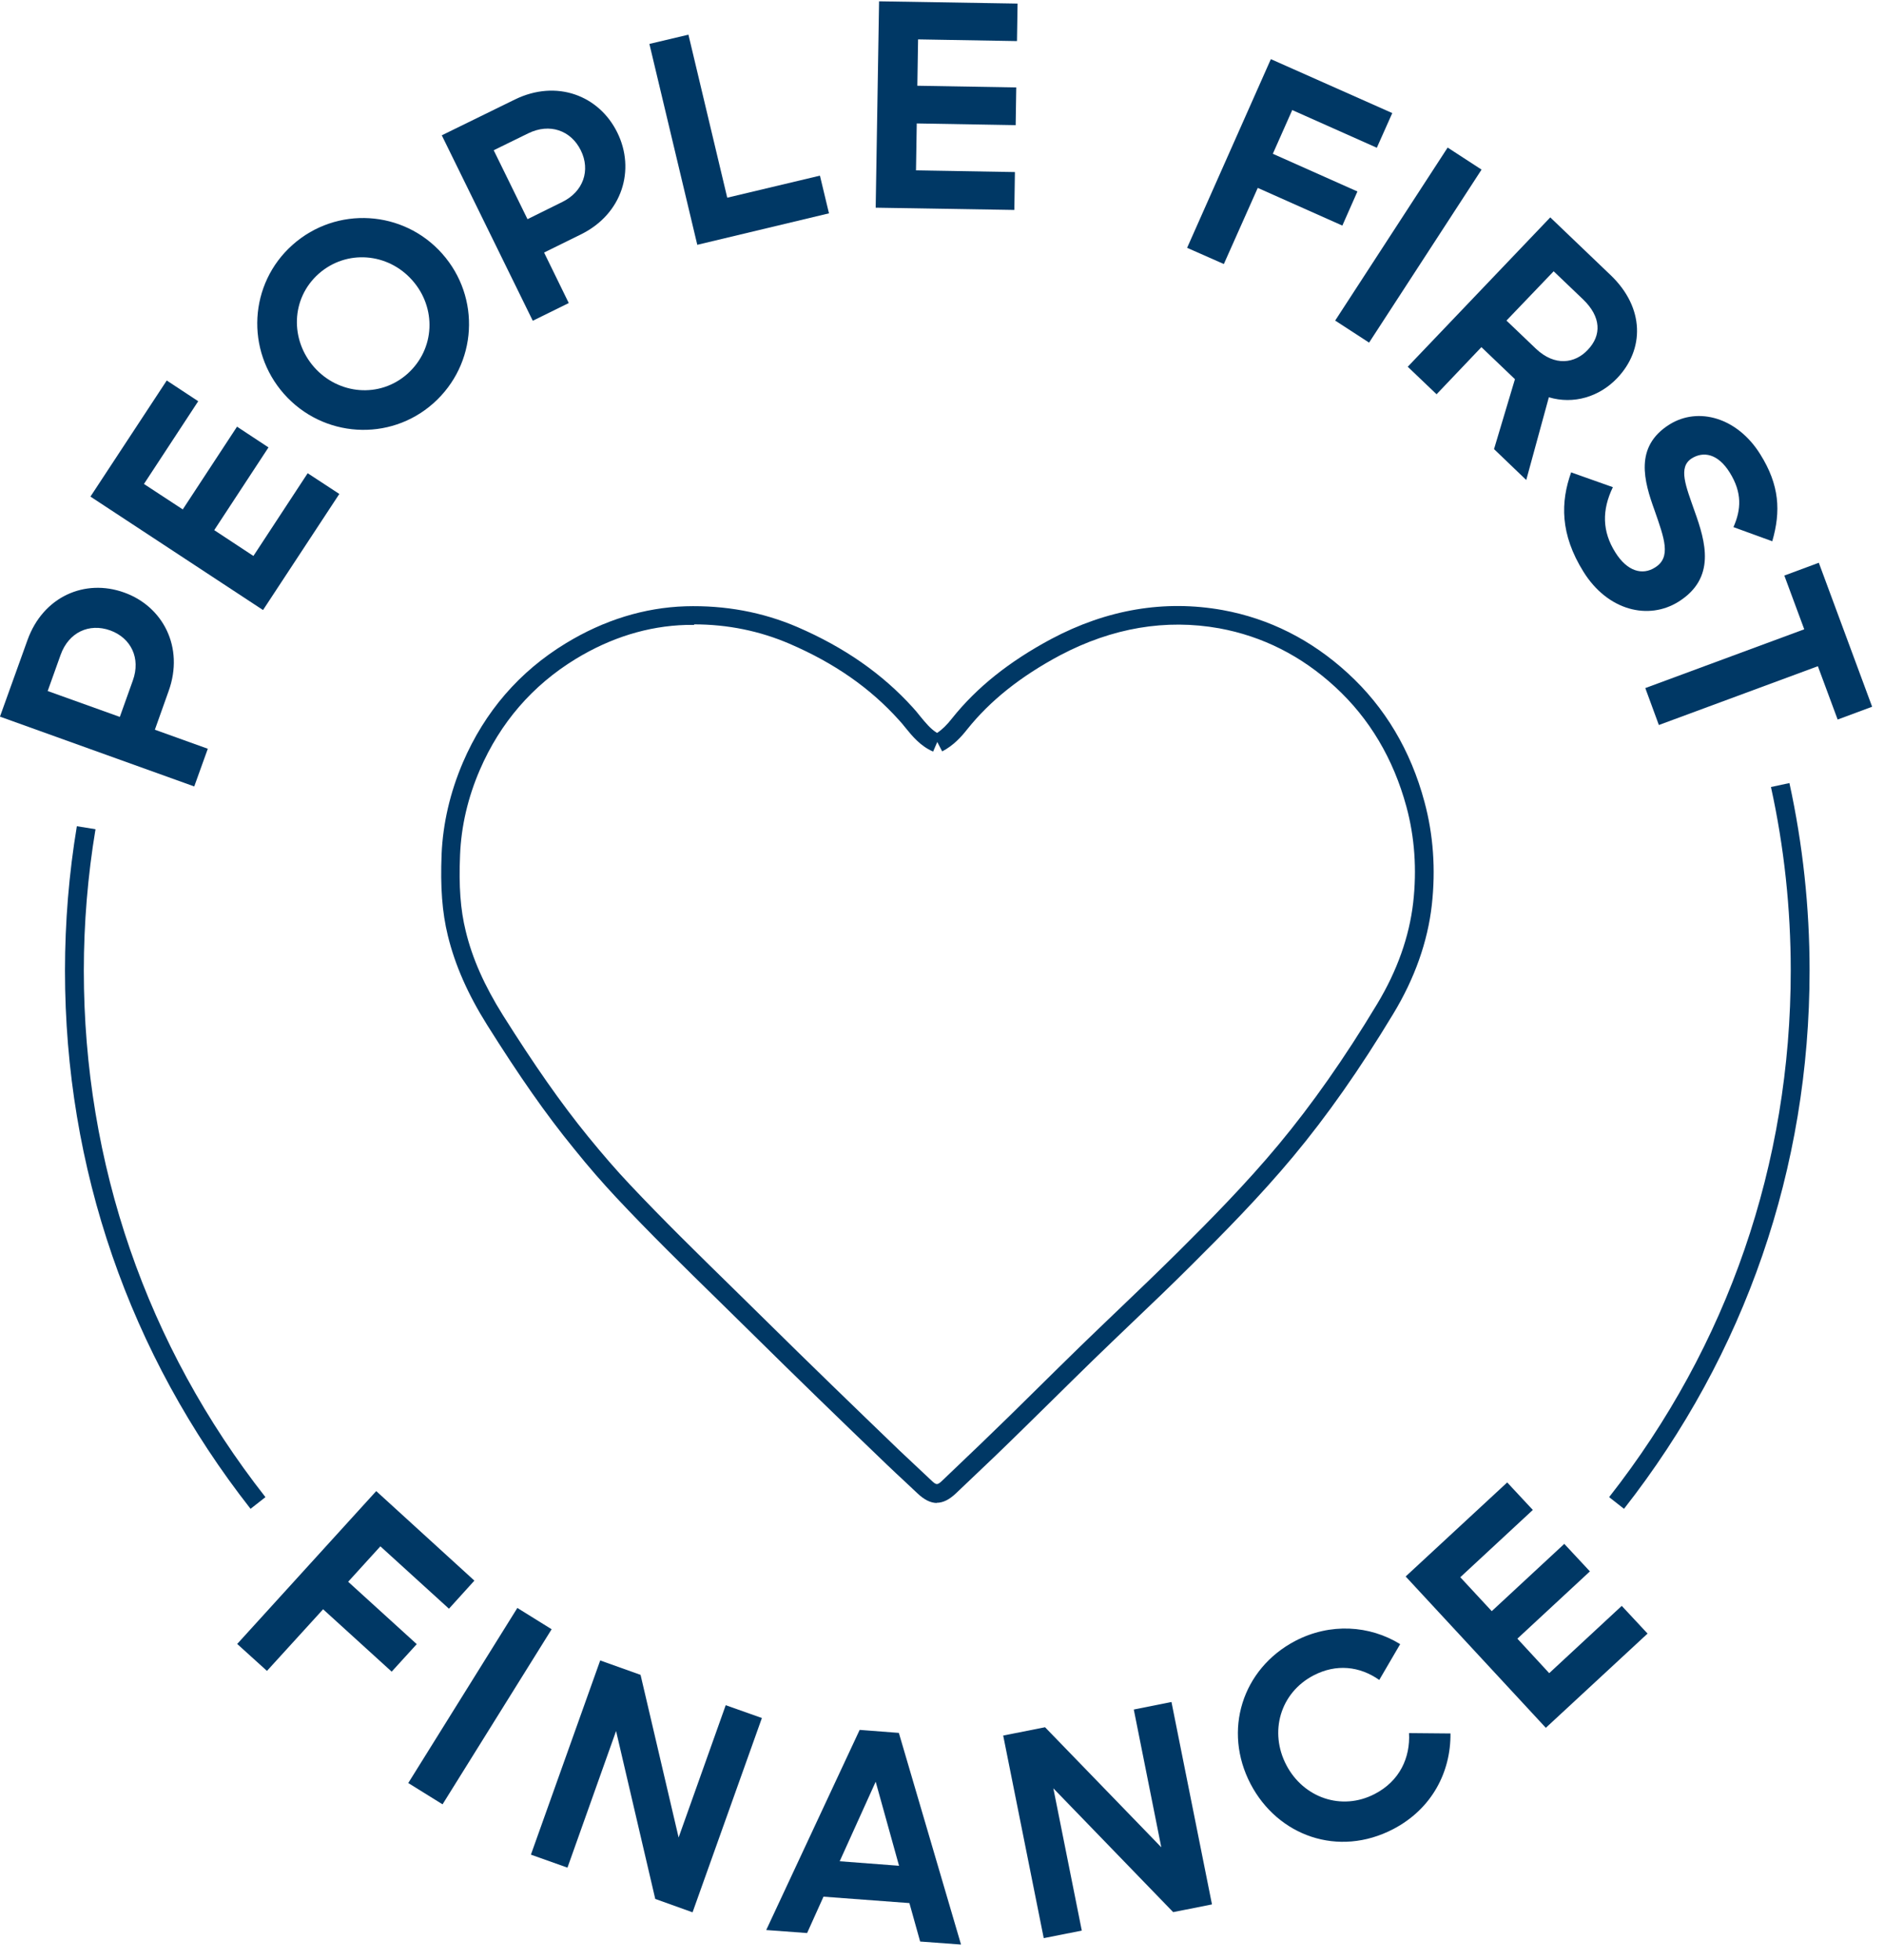 <?xml version="1.0" encoding="UTF-8"?> <svg xmlns="http://www.w3.org/2000/svg" width="100" height="104" viewBox="0 0 100 104" fill="none"><path d="M0 38.02L1.46 33.96C2.29 31.65 4.51 30.69 6.59 31.44C8.64 32.17 9.79 34.34 8.95 36.67L8.22 38.72L11.03 39.73L10.31 41.73L0.01 38.03L0 38.02ZM2.54 36.67L6.36 38.04L7.05 36.11C7.48 34.92 6.95 33.85 5.85 33.45C4.73 33.05 3.65 33.55 3.22 34.74L2.53 36.67H2.54Z" fill="#003865"></path><path d="M4.801 26.35L8.851 20.19L10.521 21.29L7.641 25.68L9.701 27.03L12.581 22.64L14.251 23.74L11.371 28.13L13.451 29.5L16.331 25.11L18.011 26.21L13.961 32.37L4.801 26.35Z" fill="#003865"></path><path d="M15.081 20.91C13.021 18.59 13.211 15.05 15.531 12.99C17.861 10.92 21.411 11.14 23.471 13.46C25.531 15.78 25.341 19.32 23.001 21.4C20.681 23.46 17.141 23.23 15.081 20.91ZM21.881 14.87C20.591 13.41 18.391 13.22 16.911 14.53C15.441 15.84 15.391 18.03 16.681 19.49C17.971 20.94 20.151 21.14 21.621 19.84C23.111 18.51 23.171 16.32 21.881 14.87Z" fill="#003865"></path><path d="M23.449 7.18L27.329 5.28C29.539 4.2 31.799 5.06 32.769 7.04C33.729 8.99 33.049 11.35 30.829 12.44L28.879 13.4L30.189 16.08L28.279 17.02L23.459 7.2L23.449 7.18ZM26.209 7.98L27.999 11.63L29.839 10.72C30.969 10.17 31.349 9.03 30.829 7.98C30.309 6.92 29.179 6.52 28.049 7.07L26.209 7.97V7.98Z" fill="#003865"></path><path d="M34.471 2.33L36.541 1.84L38.601 10.49L43.521 9.32L44.001 11.32L37.011 12.99L34.471 2.34V2.33Z" fill="#003865"></path><path d="M46.651 0.07L54.011 0.19L53.98 2.18L48.73 2.09L48.691 4.55L53.941 4.64L53.91 6.64L48.66 6.55L48.62 9.04L53.87 9.13L53.84 11.14L46.48 11.02L46.66 0.07H46.651Z" fill="#003865"></path><path d="M67.46 3.14L73.9 6L73.08 7.84L68.59 5.84L67.56 8.16L72.05 10.16L71.25 11.97L66.76 9.97L64.96 14.01L63.01 13.15L67.45 3.15L67.46 3.14Z" fill="#003865"></path><path d="M76.839 7.83L78.639 9L72.669 18.18L70.869 17.01L76.839 7.83Z" fill="#003865"></path><path d="M82.281 11.53L85.491 14.6C87.311 16.34 87.281 18.55 85.841 20.06C84.891 21.06 83.521 21.47 82.211 21.08L81.011 25.47L79.301 23.83L80.411 20.12L78.631 18.42L76.251 20.92L74.721 19.46L82.281 11.54V11.53ZM82.461 14.4L79.961 17.01L81.521 18.5C82.531 19.46 83.601 19.28 84.271 18.57C85.021 17.79 84.991 16.81 84.021 15.88L82.461 14.39V14.4Z" fill="#003865"></path><path d="M83.379 25.06L85.609 25.85C85.019 27.07 85.039 28.2 85.739 29.31C86.369 30.32 87.179 30.54 87.849 30.11C88.719 29.57 88.339 28.57 87.829 27.1C87.259 25.53 86.729 23.7 88.619 22.52C90.149 21.57 92.219 22.16 93.429 24.1C94.459 25.74 94.529 27.13 94.069 28.72L92.009 27.97C92.419 27.04 92.479 26.14 91.809 25.07C91.179 24.06 90.409 23.94 89.799 24.32C89.049 24.79 89.489 25.81 89.949 27.13C90.529 28.75 91.099 30.67 89.089 31.93C87.499 32.92 85.339 32.41 84.049 30.34C82.799 28.34 82.829 26.63 83.399 25.05L83.379 25.06Z" fill="#003865"></path><path d="M95.77 33.4L94.71 30.54L96.54 29.86L99.37 37.5L97.54 38.18L96.49 35.35L88.05 38.47L87.33 36.51L95.77 33.39V33.4Z" fill="#003865"></path><path d="M19.97 79.12L25.18 83.87L23.83 85.36L20.19 82.05L18.48 83.93L22.12 87.24L20.79 88.7L17.15 85.39L14.17 88.66L12.59 87.23L19.96 79.13L19.97 79.12Z" fill="#003865"></path><path d="M27.46 85.32L29.28 86.45L23.49 95.74L21.67 94.61L27.46 85.32Z" fill="#003865"></path><path d="M31.87 88.11L34 88.87L36.02 97.5L38.52 90.48L40.44 91.16L36.76 101.47L34.78 100.76L32.7 91.85L30.12 99.1L28.18 98.41L31.86 88.1L31.87 88.11Z" fill="#003865"></path><path d="M45.63 91.79L47.71 91.95L51.01 103.18L48.84 103.02L48.27 100.98L43.71 100.64L42.84 102.57L40.67 102.41L45.62 91.81L45.63 91.79ZM44.56 98.76L47.72 99L46.48 94.54L44.57 98.76H44.56Z" fill="#003865"></path><path d="M53.25 92.09L55.47 91.65L61.64 98.02L60.18 90.71L62.18 90.31L64.33 101.05L62.27 101.46L55.91 94.89L57.42 102.44L55.4 102.84L53.25 92.1V92.09Z" fill="#003865"></path><path d="M66.379 94.66C64.899 91.83 65.929 88.55 68.749 87.07C70.609 86.1 72.699 86.24 74.319 87.24L73.209 89.14C72.169 88.41 70.929 88.27 69.719 88.9C67.939 89.83 67.359 91.91 68.279 93.66C69.179 95.38 71.199 96.11 72.969 95.19C74.299 94.5 74.859 93.26 74.789 91.96L76.989 91.98C77.009 94.03 75.999 95.98 73.959 97.05C71.029 98.58 67.819 97.41 66.379 94.66Z" fill="#003865"></path><path d="M74.6 83.66L80 78.66L81.36 80.12L77.51 83.69L79.18 85.49L83.03 81.92L84.39 83.38L80.54 86.95L82.23 88.78L86.08 85.21L87.45 86.68L82.05 91.68L74.61 83.65L74.6 83.66Z" fill="#003865"></path><path d="M13.299 80.06C6.859 71.85 3.449 61.97 3.449 51.51C3.449 48.94 3.659 46.36 4.079 43.84L5.069 44C4.659 46.46 4.449 48.99 4.449 51.5C4.449 61.74 7.779 71.4 14.089 79.44L13.299 80.06Z" fill="#003865"></path><path d="M86.2 80.06L85.41 79.44C91.72 71.4 95.05 61.74 95.05 51.5C95.05 48.22 94.7 44.94 94 41.76L94.98 41.55C95.69 44.8 96.05 48.15 96.05 51.5C96.05 61.97 92.64 71.84 86.2 80.06Z" fill="#003865"></path><path d="M49.729 79.75C49.399 79.75 49.059 79.58 48.709 79.25L48.059 78.64C47.729 78.33 47.389 78.02 47.059 77.7C44.649 75.39 42.249 73.06 39.879 70.72L38.169 69.04C36.349 67.26 34.469 65.42 32.699 63.53C31.999 62.78 31.259 61.94 30.449 60.93C28.979 59.13 27.569 57.11 25.859 54.39C24.829 52.75 24.149 51.2 23.769 49.64C23.469 48.41 23.369 47.08 23.439 45.33C23.509 43.69 23.889 42.05 24.569 40.46C25.729 37.76 27.569 35.63 30.039 34.13C32.059 32.9 34.199 32.24 36.389 32.17C38.489 32.11 40.479 32.48 42.319 33.27C44.819 34.35 46.829 35.75 48.459 37.55C48.589 37.69 48.709 37.84 48.829 37.99C49.119 38.34 49.389 38.68 49.739 38.89C49.999 38.72 50.259 38.47 50.539 38.11C51.849 36.47 53.569 35.1 55.789 33.91C58.759 32.33 61.819 31.82 64.889 32.37C67.369 32.82 69.609 33.95 71.539 35.72C73.509 37.52 74.879 39.82 75.609 42.55C76.079 44.29 76.209 46.13 75.999 48.02C75.779 49.97 75.089 51.92 73.949 53.8C72.179 56.73 70.439 59.21 68.629 61.38C66.869 63.49 64.929 65.45 63.249 67.12C62.199 68.17 61.129 69.19 60.059 70.21C59.379 70.86 58.699 71.51 58.019 72.17C57.279 72.89 56.549 73.61 55.819 74.33C54.809 75.32 53.799 76.32 52.779 77.3L50.739 79.24C50.389 79.57 50.059 79.74 49.719 79.74L49.729 79.75ZM36.849 33.16C36.699 33.16 36.559 33.16 36.409 33.16C34.389 33.22 32.419 33.83 30.549 34.97C28.259 36.37 26.549 38.35 25.469 40.85C24.829 42.33 24.479 43.85 24.419 45.37C24.349 47.02 24.439 48.27 24.719 49.4C25.069 50.86 25.719 52.31 26.689 53.86C28.379 56.54 29.769 58.53 31.209 60.3C32.009 61.28 32.729 62.11 33.419 62.84C35.179 64.71 37.059 66.55 38.869 68.32L40.579 70C42.949 72.34 45.349 74.66 47.749 76.97C48.079 77.28 48.409 77.59 48.739 77.9L49.399 78.52C49.709 78.82 49.749 78.82 50.059 78.52L52.089 76.58C53.109 75.6 54.119 74.61 55.119 73.62C55.849 72.9 56.589 72.17 57.329 71.45C58.009 70.79 58.689 70.14 59.379 69.48C60.449 68.46 61.509 67.44 62.559 66.4C64.219 64.75 66.139 62.81 67.869 60.73C69.639 58.6 71.359 56.16 73.099 53.27C74.159 51.51 74.799 49.71 75.009 47.9C75.209 46.14 75.089 44.42 74.649 42.8C73.959 40.26 72.689 38.12 70.869 36.45C69.079 34.8 67.009 33.76 64.719 33.34C61.879 32.83 59.039 33.31 56.269 34.77C54.169 35.89 52.549 37.18 51.329 38.71C51.029 39.09 50.609 39.56 50.009 39.87L49.749 39.37L49.529 39.88C48.859 39.59 48.429 39.07 48.049 38.6C47.939 38.46 47.829 38.33 47.709 38.2C46.179 36.5 44.279 35.18 41.909 34.16C40.329 33.48 38.629 33.13 36.839 33.13L36.849 33.16Z" fill="#003865"></path></svg> 